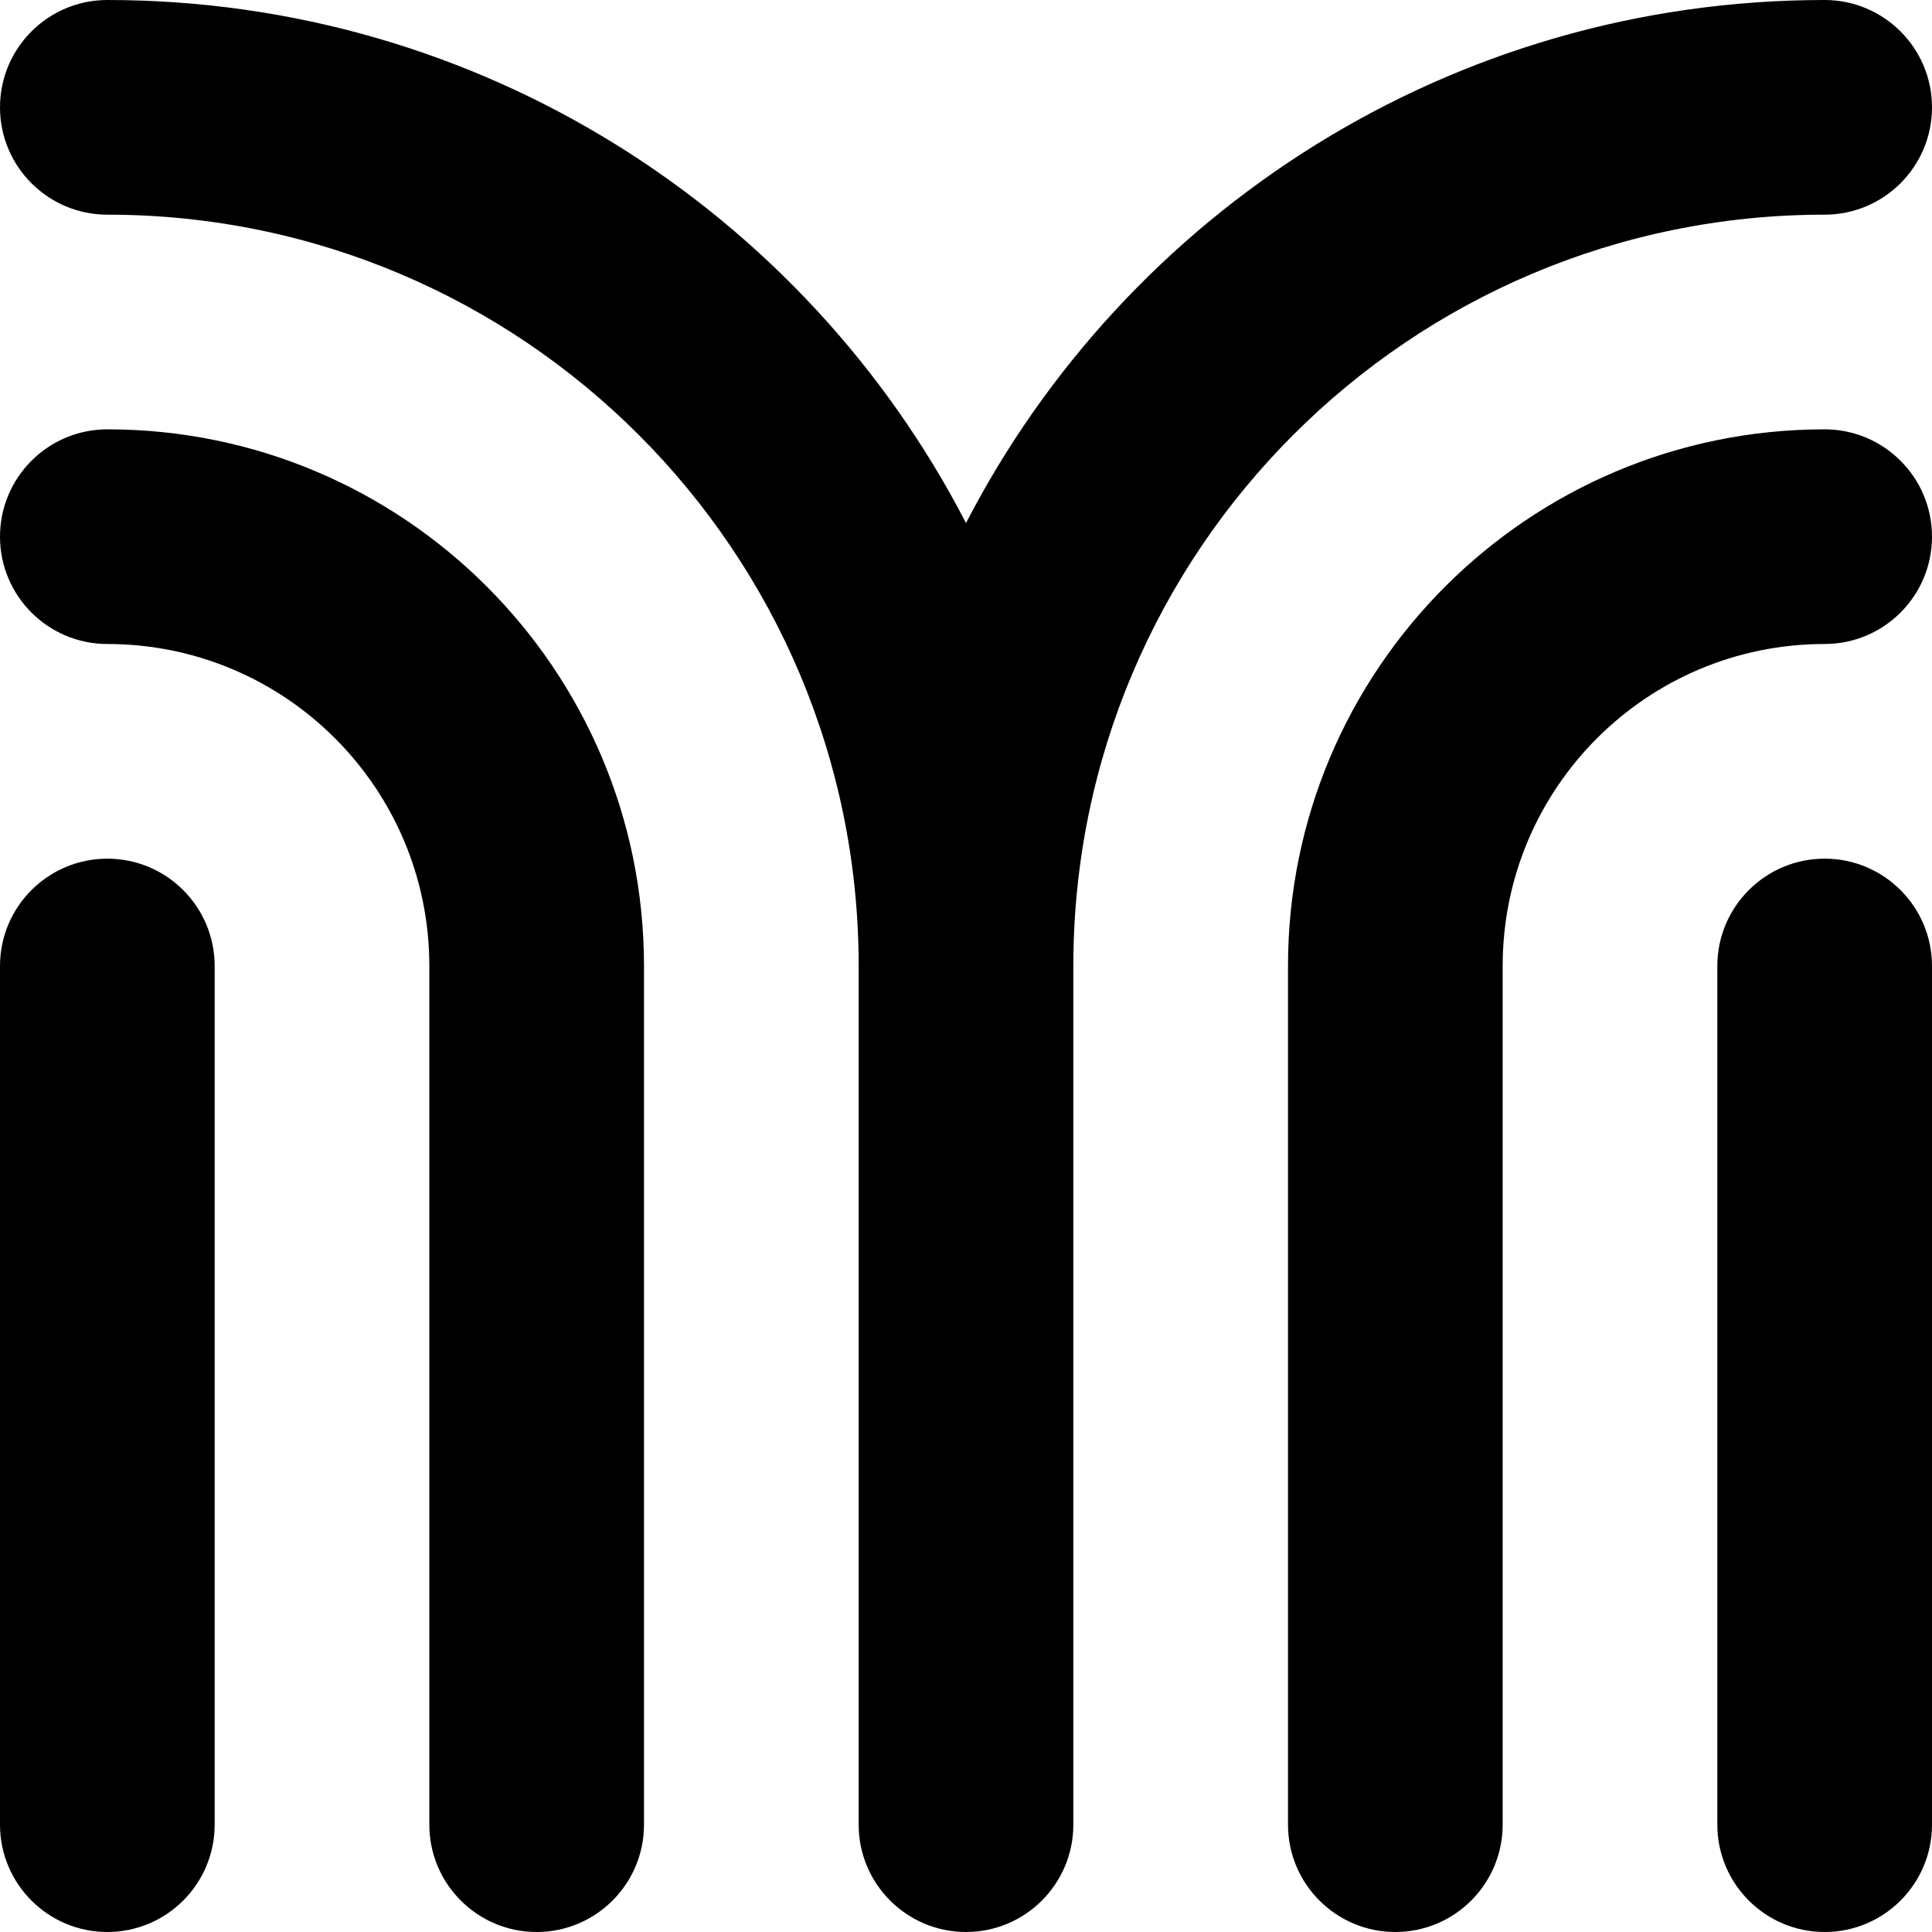 <?xml version="1.0" encoding="utf-8"?>
<svg xmlns="http://www.w3.org/2000/svg" fill="none" height="100%" overflow="visible" preserveAspectRatio="none" style="display: block;" viewBox="0 0 18 18" width="100%">
<path clip-rule="evenodd" d="M0 1C0 0.448 0.448 0 1 0C4.483 0 7.504 1.978 9 4.873C10.496 1.978 13.517 0 17 0C17.552 0 18 0.448 18 1C18 1.552 17.552 2 17 2C13.134 2 10 5.134 10 9V17C10 17.552 9.552 18 9 18C8.448 18 8 17.552 8 17V9C8 5.134 4.866 2 1 2C0.448 2 0 1.552 0 1ZM1 8C1.552 8 2 8.448 2 9V17C2 17.552 1.552 18 1 18C0.448 18 0 17.552 0 17V9C0 8.448 0.448 8 1 8ZM1 6C2.657 6 4 7.343 4 9V17C4 17.552 4.448 18 5 18C5.552 18 6 17.552 6 17V9C6 6.239 3.761 4 1 4C0.448 4 0 4.448 0 5C0 5.552 0.448 6 1 6ZM14 9V17C14 17.552 13.552 18 13 18C12.448 18 12 17.552 12 17V9C12 6.239 14.239 4 17 4C17.552 4 18 4.448 18 5C18 5.552 17.552 6 17 6C15.343 6 14 7.343 14 9ZM18 9C18 8.448 17.552 8 17 8C16.448 8 16 8.448 16 9V17C16 17.552 16.448 18 17 18C17.552 18 18 17.552 18 17V9Z" fill="#191919" fill-rule="evenodd" id="Union" style="fill:#191919;fill:color(display-p3 0.098 0.098 0.098);fill-opacity:1;"/>
</svg>